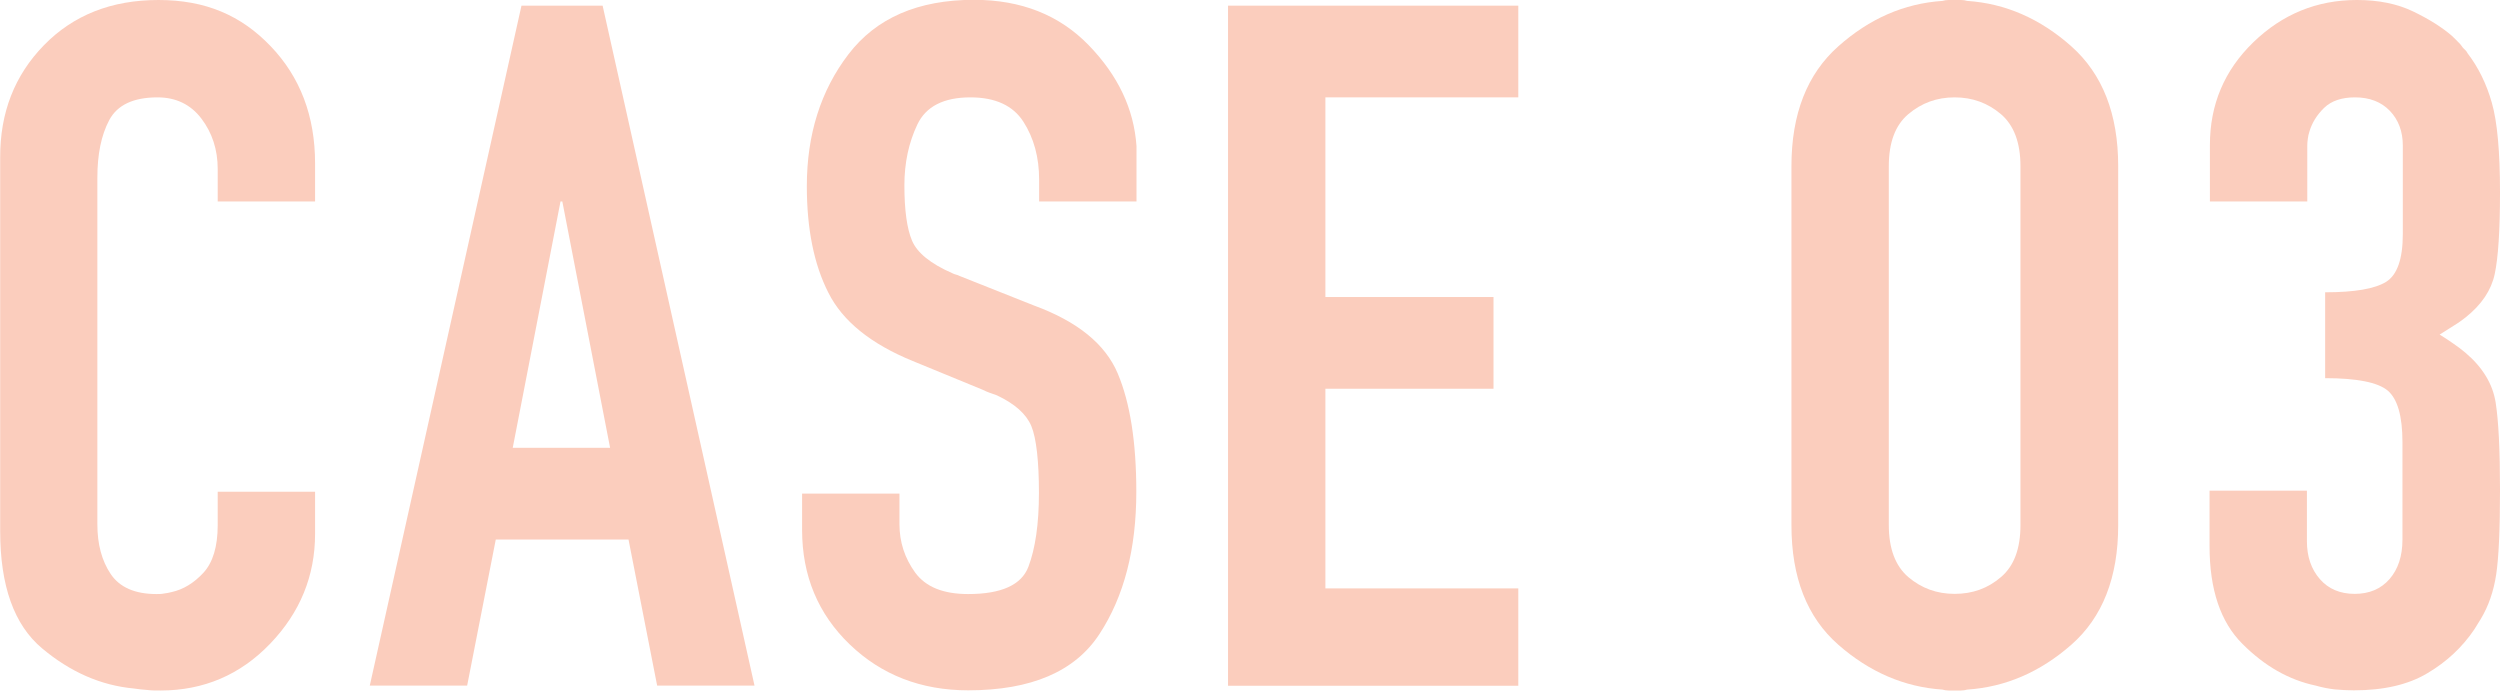 <?xml version="1.0" encoding="UTF-8"?>
<svg id="_レイヤー_2" data-name="レイヤー 2" xmlns="http://www.w3.org/2000/svg" viewBox="0 0 137.11 37.87">
  <g id="_レイヤー_1-2" data-name="レイヤー 1">
    <g>
      <path d="M17.28,29.28c0,2.3-.82,4.31-2.46,6.02-1.64,1.71-3.65,2.57-6.02,2.57-.24,0-.49,0-.73-.03-.25-.02-.49-.04-.73-.08-1.82-.17-3.49-.91-5.03-2.2-1.54-1.29-2.3-3.43-2.3-6.43V8.64C0,6.18,.8,4.13,2.41,2.48,4.02,.83,6.11,0,8.69,0s4.53,.84,6.15,2.53c1.62,1.69,2.44,3.83,2.44,6.43v2.09h-5.34v-1.78c0-1.06-.3-1.98-.89-2.76-.59-.78-1.4-1.17-2.41-1.17-1.33,0-2.21,.42-2.65,1.25s-.65,1.88-.65,3.15V28.76c0,1.08,.24,1.99,.73,2.72,.49,.73,1.33,1.1,2.51,1.1,.14,0,.28,0,.42-.03,.14-.02,.28-.04,.42-.08,.63-.14,1.21-.49,1.73-1.05s.79-1.43,.79-2.62v-1.83h5.34v2.3Z" fill="#fbcdbd"/>
      <path d="M28.6,.31h4.45l8.33,37.29h-5.34l-1.57-8.01h-7.28l-1.57,8.01h-5.34L28.6,.31Zm2.25,10.74h-.11l-2.62,13.51h5.34l-2.62-13.51Z" fill="#fbcdbd"/>
      <path d="M62.33,11.05h-5.34v-1.2c0-1.22-.29-2.28-.86-3.17s-1.54-1.34-2.91-1.34c-1.47,0-2.44,.5-2.91,1.49s-.71,2.1-.71,3.33c0,1.36,.14,2.38,.42,3.04,.28,.66,1.01,1.26,2.2,1.78,.07,.04,.14,.06,.21,.08,.07,.02,.14,.04,.21,.08l4.08,1.62c2.37,.87,3.9,2.11,4.58,3.72,.68,1.61,1.02,3.77,1.02,6.49,0,3.14-.67,5.74-2.02,7.8-1.34,2.06-3.75,3.09-7.2,3.09-2.58,0-4.75-.84-6.49-2.51s-2.62-3.77-2.62-6.29v-1.99h5.34v1.68c0,.98,.29,1.86,.86,2.65,.58,.79,1.54,1.18,2.91,1.18,1.82,0,2.92-.5,3.3-1.49,.38-1,.58-2.35,.58-4.06s-.14-3-.42-3.67c-.28-.66-.91-1.22-1.89-1.68-.1-.03-.23-.08-.37-.13-.14-.05-.28-.11-.42-.18l-3.82-1.57c-2.3-.94-3.85-2.19-4.63-3.75-.79-1.55-1.18-3.5-1.18-5.84,0-2.83,.76-5.24,2.28-7.23,1.52-1.99,3.81-2.99,6.89-2.99,2.58,0,4.68,.83,6.29,2.49,1.61,1.66,2.48,3.5,2.62,5.53v3.04Z" fill="#fbcdbd"/>
      <path d="M67.35,.31h15.92V5.34h-10.58v10.95h9.22v5.03h-9.22v10.95h10.58v5.34h-15.92V.31Z" fill="#fbcdbd"/>
      <path d="M98.25,9.11c0-2.86,.86-5.05,2.57-6.57S104.43,.19,106.53,.05c.1-.03,.22-.05,.34-.05h.68c.12,0,.24,.02,.34,.05,2.09,.14,4,.97,5.71,2.49s2.57,3.71,2.57,6.57V28.81c0,2.86-.86,5.05-2.57,6.55-1.71,1.5-3.61,2.32-5.71,2.46-.11,.03-.22,.05-.34,.05h-.68c-.12,0-.24-.02-.34-.05-2.09-.14-4-.96-5.71-2.46-1.71-1.5-2.57-3.68-2.57-6.55V9.11Zm5.34,19.69c0,1.29,.36,2.24,1.07,2.85,.72,.61,1.56,.92,2.54,.92s1.82-.3,2.54-.92c.72-.61,1.07-1.56,1.07-2.85V9.11c0-1.29-.36-2.24-1.07-2.85-.72-.61-1.56-.92-2.54-.92s-1.82,.31-2.54,.92c-.72,.61-1.07,1.56-1.07,2.85V28.81Z" fill="#fbcdbd"/>
      <path d="M127.53,16.03c1.61,0,2.71-.19,3.33-.57,.61-.38,.92-1.25,.92-2.63V7.98c0-.77-.24-1.41-.71-1.9-.47-.49-1.11-.74-1.91-.74-.73,0-1.3,.19-1.7,.58s-.67,.83-.81,1.32c-.04,.11-.06,.23-.08,.37-.02,.14-.03,.26-.03,.37v3.07h-5.34v-3.1c0-2.21,.79-4.09,2.38-5.63,1.59-1.54,3.48-2.32,5.68-2.32,1.19,0,2.22,.21,3.09,.63,.87,.42,1.59,.87,2.15,1.36,.1,.1,.21,.21,.31,.31,.11,.1,.19,.21,.26,.31,.03,.04,.08,.08,.13,.13,.05,.05,.1,.11,.13,.18,.59,.77,1.04,1.68,1.33,2.71,.3,1.04,.45,2.68,.45,4.93,0,2.09-.1,3.58-.29,4.47-.19,.89-.72,1.68-1.6,2.38-.18,.14-.38,.29-.63,.44-.25,.16-.51,.32-.79,.5,.28,.17,.53,.34,.76,.5,.23,.16,.45,.32,.66,.5,.94,.8,1.49,1.71,1.65,2.72,.16,1.01,.24,2.61,.24,4.81s-.07,3.7-.21,4.63c-.14,.92-.42,1.73-.84,2.43-.07,.11-.13,.2-.18,.29-.05,.09-.11,.18-.18,.29-.66,.98-1.52,1.78-2.57,2.4-1.05,.63-2.39,.94-4.03,.94-.35,0-.7-.02-1.05-.05-.35-.04-.7-.11-1.05-.21-1.47-.31-2.8-1.07-4.01-2.28-1.21-1.2-1.81-2.99-1.81-5.37v-3.04h5.34v2.78c0,.84,.24,1.53,.71,2.07,.47,.54,1.11,.81,1.91,.81s1.44-.27,1.91-.81c.47-.54,.71-1.26,.71-2.17v-5.34c0-1.43-.27-2.37-.81-2.83-.54-.45-1.69-.68-3.43-.68v-4.71Z" fill="#fbcdbd"/>
    </g>
  </g>
</svg>